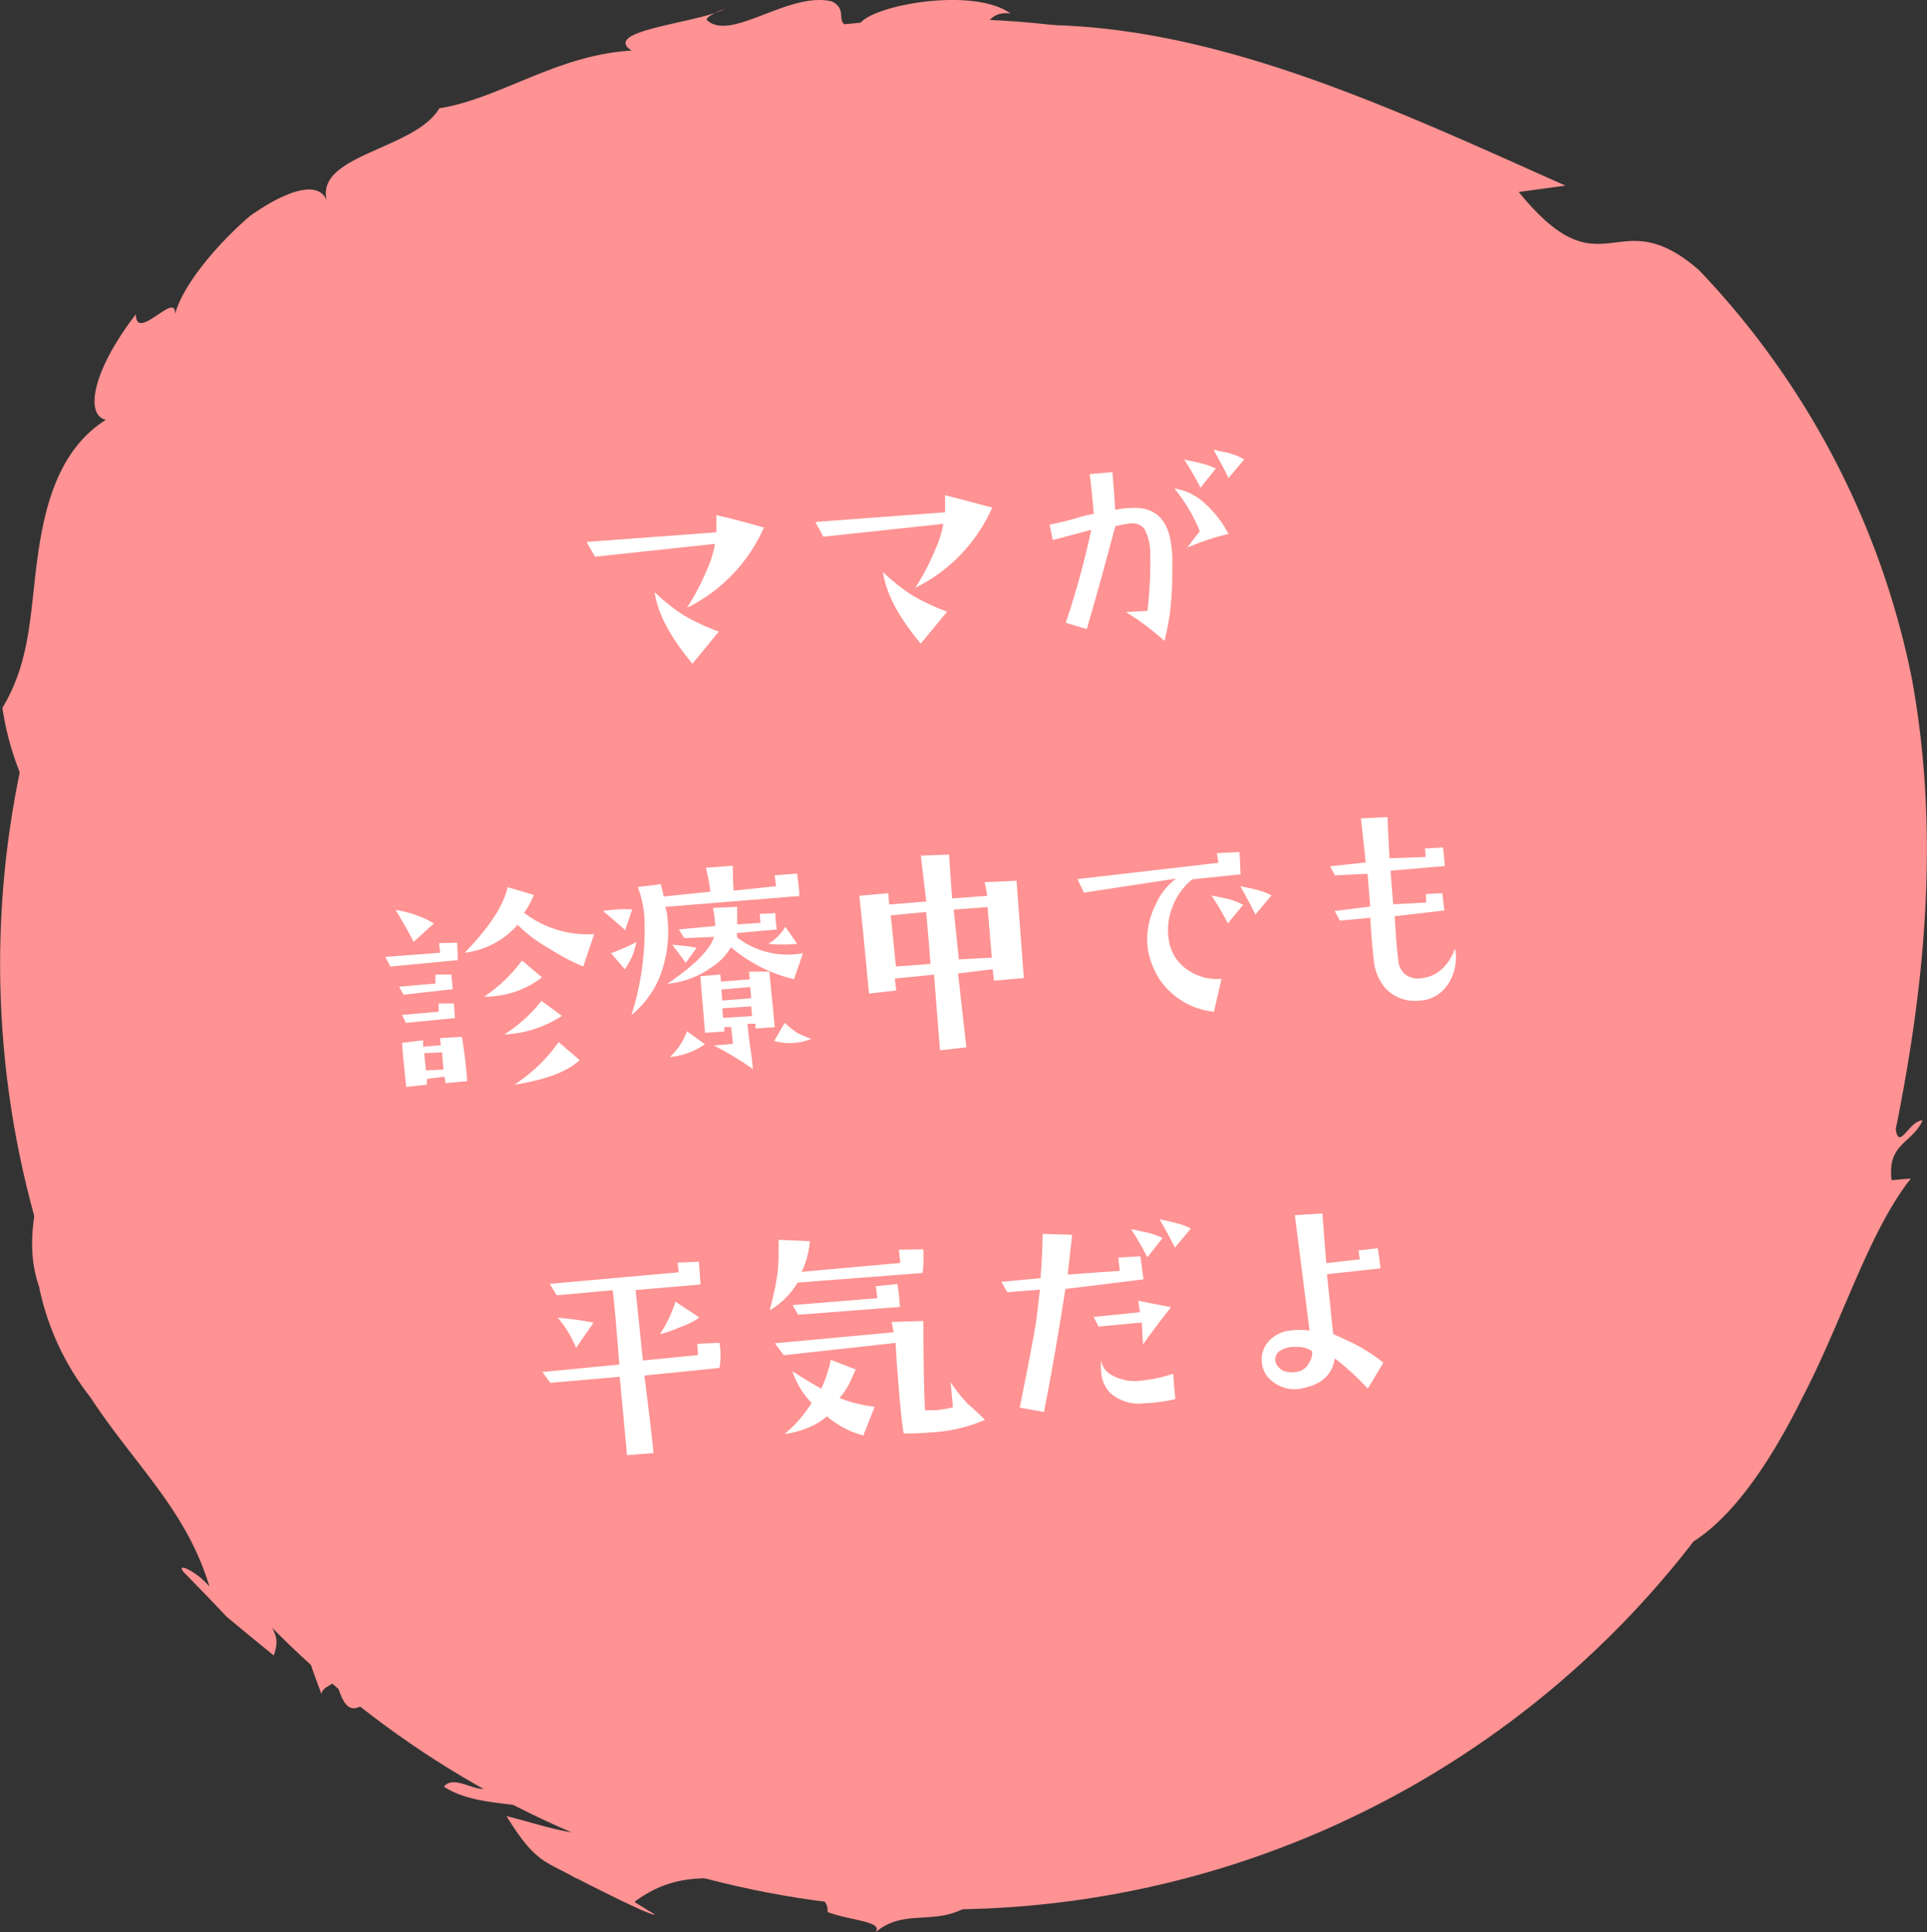 <svg xmlns="http://www.w3.org/2000/svg" viewBox="0 0 200.37 200.89"><rect x="0" y="0" width="200.37" height="200.89" fill="#333333" stroke="none"/><defs><style>.cls-1{fill:#ff9292;}.cls-2{fill:#fff;}</style></defs><title>txt8</title><g id="レイヤー_2" data-name="レイヤー 2"><g id="contents"><circle class="cls-1" cx="98.28" cy="100.23" r="98.27" transform="translate(-8.36 8.95) rotate(-5)"/><path class="cls-1" d="M198.87,70.92a86,86,0,0,0-22.2-42.83c-8.64-7.53-9.89,2.74-18.75-8.13l4.86-.66c-20-8.92-40.34-18.61-61-16.39,1.26-.6,1.33-1.72,3.29-1.51-4.15-3-16-.56-15.8,1.52-3.07-.18-.76-1.77-2.77-2.77-4.41-1.09-10.42,4.17-12.92,2-.48-.29,1.13-1,1.81-1.24-2.63,1.47-13,2.23-9.71,4.35-7.79.44-13.69,5-20,6-2.51,4.29-12.87,4.8-11.71,9.55-.94-2.2-4.44-.86-8,1.66-3.46,3-6.92,7.1-7.78,10.2.2-2.56-4.06,3-4.06,0C9.62,38.51,8.8,43.12,11,43.65c-5,3.15-6.41,9.19-7.13,14.57-.76,5.7-.71,10.53-3.62,15.37A30.08,30.08,0,0,0,4.63,85.33a20,20,0,0,0-1.27,2.35C2,91,.71,94.82,2,97.29l-.94.28c-.21,4.35-.07,8.13.09,11.6a40.21,40.21,0,0,0,1.46,6c-.17.5-.37,1.12-.47,1.54,1,1.66,1.11,4,2,4A7.79,7.79,0,0,0,4.65,122c-1.28,3.91-1.88,8.11-.59,11.75a27.51,27.51,0,0,0,5.33,11.5c4.57,7,10,11.71,12.39,19.7-1.16-1.46-3.58-2.66-2.69-1.52,0,0,2.28,2.31,4.45,4.62,2.39,2,4.93,4.05,4.93,4.05.81-2.43-.35-2.15-.87-5.25a13.44,13.44,0,0,1,7.3,3.86c-4.94-2.73-2.43,2.72-1.48,5.39.14-.79,1.17-.82,1.49-1.5,2,7.59,3.67-2.64,8.32,5.29l-1.14.68c3,1.5,6.11,2.2,8.95,4.18-.06,3-3.61-.69-4.88,1,4.42,2.82,10.55.66,13.6,4.78-2.15-.26-5-1.24-7.09-1.72,3.14,5.13,4.2,4.64,7.44,6.59l-.34-.23s8.17,4.22,8.31,3.85c0,0-2.11-1.26-2.1-1.31,7.44-5.54,13.41.88,21.39-4.6-7.47,4.88-1.13,2.6-1.32,5.66,2.28.9,5.8.94,5,2.1,3.69-3.09,7.46.5,12.07-4.83.52.85,4.13-1.33,4,1.24,4.85-2.57-1.73-1.12-1.68-2.4,6.1-5.88,19.19-4.33,26.3-15.1.64-.66.93-1.17,1.49-1.79,1.86-.46,3.4-.94,3.4-.94,6,.34-3.61,2.18.93,3.58,7.28-2.43,12.43-2.32,20.36-5.19,1.81-1.1,3.87-1.91,5.46-3.06a26.58,26.58,0,0,0,3.72-3.41,26.18,26.18,0,0,0,5.18-7.17c5.81-1,11-8.19,15.05-16.34,4.26-8.13,6.93-17.32,11.36-22.94l-2,.17c-.48-3.82,2.12-3.79,3.22-6.21-1.39,0-2.44,3.2-2.79.92,2.92-14.49,4.65-30.21,1.74-46.49"/><path class="cls-2" d="M79.43,54.85a16.93,16.93,0,0,1-8,8.34,24,24,0,0,0,2.09-4,11.06,11.06,0,0,0,.83-2.65L61.87,57.88,61,56.34l13.49-1,0-1.78Q76.54,54,79.43,54.85ZM74.74,65.66,72,69q-3.47-4.15-3.93-7.44a21,21,0,0,0,3,2.39A22.6,22.6,0,0,0,74.74,65.66Z"/><path class="cls-2" d="M103.17,52.77a16.93,16.93,0,0,1-8,8.34,24,24,0,0,0,2.09-4,11.12,11.12,0,0,0,.83-2.65L85.61,55.8l-.83-1.54,13.49-1,0-1.78Q100.28,52,103.17,52.77ZM98.48,63.59l-2.74,3.32q-3.47-4.15-3.93-7.44a20.94,20.94,0,0,0,3,2.39A22.63,22.63,0,0,0,98.48,63.59Z"/><path class="cls-2" d="M121.9,58.41q0,2.7-.1,3.77a24.73,24.73,0,0,1-.72,4.45,28.09,28.09,0,0,0-4-3l2.23-.12a41,41,0,0,0,.29-5.76A5.38,5.38,0,0,0,119,55a1.48,1.48,0,0,0-1.35-.58q-.48,0-1.68.29Q114.06,61.86,113,65.4l-2.18-.65a89.34,89.34,0,0,0,2.65-9.67l-4,1.07-.33-1.61q1.35-.26,2.92-.71a12.26,12.26,0,0,1,1.67-.41q-.31-3.49-.43-4.13l2.37-.21q.18,2.06.29,3.92a10.58,10.58,0,0,1,2.27-.2q3.24.15,3.6,4.24Q121.91,57.66,121.9,58.41Zm5.84-2.9a26.55,26.55,0,0,0-4.28,1.41q.86-1.16,1.3-1.68a16.94,16.94,0,0,0-2.65-4.46,6,6,0,0,1,3.28,1.66A10.85,10.85,0,0,1,127.74,55.51Zm-1.32-6.8-1.59,2a29.1,29.1,0,0,0-1.7-2.93q1.35.27,1.72.38A7.89,7.89,0,0,1,126.43,48.71Zm3-1-1.68,2q-.39-.88-1.56-2.95,1.25.25,1.67.36A7,7,0,0,1,129.38,47.76Z"/><path class="cls-2" d="M47.53,98q.05.6.06,1.82l-7,.66-.52-1,5.7-.43-.12-1Zm-2.41-2L43,97.93q-.36-.81-1.86-3.33A11.2,11.2,0,0,1,45.12,96Zm1.95,6.84-5.1.57-.48-.83,3.78-.33,0-.94h1.66Zm.24,3-5.11.5-.39-.83,3.8-.33,0-.86,1.59,0Zm1.27,6.56-2.25.2-.11-.67-1.83.23,0,.6-2.15.24q-.35-3.22-.43-4.59l2.19-.26,0,.67,1.84-.16-.09-.74,2.28-.13Q48.44,110.3,48.58,112.43Zm-2.62-3-1.85.09.18,1.79,1.82-.09ZM61.78,97.11l-1.13,3.37a23.26,23.26,0,0,1-3.53-1.86,15.21,15.21,0,0,1-3.3-2.48,8.72,8.72,0,0,1-5.5,2.91q3.86-4,4.46-6.82l2.72.8a8.43,8.43,0,0,1-1,1.87A10.86,10.86,0,0,0,61.78,97.11Zm-5.43,4.5a9.63,9.63,0,0,1-6,2,15.9,15.9,0,0,0,3.93-3.76Zm2.08,4a12,12,0,0,1-6,1.94,15.8,15.8,0,0,0,3.88-3.5Zm1.85,4.61q-2,1.81-6.81,2.55a17,17,0,0,0,4.62-4.43Z"/><path class="cls-2" d="M65.73,94.55,65,96.71q-.37-.38-2.29-2A12.38,12.38,0,0,1,64,94.56,9.86,9.86,0,0,1,65.73,94.55Zm.44,3.38a6.92,6.92,0,0,1-1.2,2.83L63.53,99.1A20.61,20.61,0,0,0,66.17,97.93Zm16.95-4.78L69.18,94.28a5.08,5.08,0,0,1,.24,1.35,13,13,0,0,1-.41,4.68,10,10,0,0,1-3.35,5.21A29.21,29.21,0,0,0,67,95.29a10.8,10.8,0,0,0-.68-3.07l2.38-.3A8.64,8.64,0,0,1,69,93.2l4.87-.5q-.1-.91-.46-2.49L76.2,90q0,1.39.08,2.59l4.42-.46L80.55,91l2.32-.18A18.79,18.79,0,0,1,83.12,93.15Zm.38,5.94-.94,2.71A15.7,15.7,0,0,1,76,98.47a6,6,0,0,1-2,2.08,9.41,9.41,0,0,1-4.62,1.73q4.23-2.87,4.87-4.88l-3.1.13-.56-.91,3.78-.35a12,12,0,0,0-.24-1.88l2.52-.12,0,1.83,2.42-.16L79,95l1.63-.07q0,.72.08,1.15a3.57,3.57,0,0,0,.07.55L76.64,97a2.15,2.15,0,0,0,0,.45A8.55,8.55,0,0,0,83.49,99.09Zm-10.2,9.47a7.49,7.49,0,0,1-3.66,1.33,6.62,6.62,0,0,0,1.79-2.68Zm-.88-10-1.12,1.54q-.22-.32-1.39-1.88A23.31,23.31,0,0,1,72.41,98.52Zm8.14,8.22-2,.15,0-.5-.84,0q.09,1,.29,2.43.25,1.74.27,2.29a29.41,29.41,0,0,0-4.07-2.46l2-.17-.18-1.74-.72,0v.46l-2,.13-.49-5.88,2.08-.18.07.74,3-.24-.09-.79L80,101Zm-2.45-3-.1-1.17-3,.26.08,1.15Zm.09,1.85-.09-1-3,.19.07,1Zm4.69-7.51a15.08,15.08,0,0,1-3,0,5.09,5.09,0,0,0,1.77-1.77ZM84.35,108a5.5,5.5,0,0,1-1.67.41,6,6,0,0,1-2.18-.19l1.09-1.88a13.93,13.93,0,0,0,1.24,1A10.39,10.39,0,0,0,84.35,108Z"/><path class="cls-2" d="M105.7,91.56l.76,10.12-3.11.27-.13-1.19-3.6.44.86,7.68-2.74.31-.62-7.87-4.08.41.16,1.24-2.84.32q-.66-7-1-10.17l3-.26.1,1.17,3.85-.31-.56-4.77,2.93-.11L99,93.4l3.66-.27-.27-1.42Zm-9.4,3.25-3.68.35.54,5.32,3.59-.27Q96.64,98.42,96.3,94.82Zm6.39-.51-3.52.26.53,5.18,3.43-.18Q103,98,102.69,94.31Z"/><path class="cls-2" d="M128.88,88.57q.07.81.11,2.33l-5,.51a6.59,6.59,0,0,0-2,2.68,6.44,6.44,0,0,0-.45,3.65,4.46,4.46,0,0,0,2,3.12,5.29,5.29,0,0,0,3.47.9l-.78,3.42a7.74,7.74,0,0,1-5.78-3.56,8.61,8.61,0,0,1-1.1-2.94,7.92,7.92,0,0,1,.8-4.6,6.69,6.69,0,0,1,2.14-2.74l-9.58,1.46-.68-1.41,14.66-1.69-.16-1Zm.38,5.51L127.67,96a27.92,27.92,0,0,0-1.7-2.91l1.72.36A7,7,0,0,1,129.26,94.07Zm2.95-1-1.68,2q-.39-.86-1.56-2.95,1.25.25,1.67.36A7,7,0,0,1,132.21,93.09Z"/><path class="cls-2" d="M151.3,98.63a5,5,0,0,1-.83,3.82,3.7,3.7,0,0,1-3,1.58,4.09,4.09,0,0,1-3.49-1.38,5.24,5.24,0,0,1-1.14-2.89q-.21-1.79-.36-4.35l-3.15.3-.55-1,3.69-.47-.27-3.4L138.8,91l-.49-.94,3.7-.4-.5-4.58,2.76-.14q.1,2.28.21,4.29l3.77-.14-.08-.88,1.87-.11q.12.88.19,1.93l-5.64.49q.13,1.77.28,3.49l3.43-.18-.05-.89,1.73-.08q.07.79.21,1.79l-5.17.6q.19,3.26.37,4.54a2.08,2.08,0,0,0,.72,1.5,2.14,2.14,0,0,0,1.66.41Q150.19,101.45,151.3,98.63Z"/><path class="cls-2" d="M74.81,139.59a7.8,7.8,0,0,1,0,2.62L67,143q.77,6,.95,8.06l-2.75.22-.76-8.15-7.22.63-.82-1.13,8-.77q-.23-2.89-.39-4.73-.21-2.44-.31-3l-5.81.53-.73-1.19,13.41-1.2-.11-1,2.21-.1q.12,1.41.16,2.37l-6.74.57.76,7.33,5.73-.57-.08-1.17ZM61.72,137.5l-1.82,2.62q-.3-.72-.53-1.13a11.08,11.08,0,0,0-1.38-2A32.48,32.48,0,0,1,61.72,137.5Zm11-.53a7.94,7.94,0,0,1-2,1,14.25,14.25,0,0,1-2.1.74,13.51,13.51,0,0,0,1.61-3.39Z"/><path class="cls-2" d="M96,129.88a11.91,11.91,0,0,1-.07,2.46l-13,1a8.09,8.09,0,0,1-2.9,2.88,35,35,0,0,0,.82-3.83,28,28,0,0,0,.1-3.5l3.26.15a9.22,9.22,0,0,1-.85,3.18l10.25-.92-.14-1.38Zm6.44,17.72a16.34,16.34,0,0,1-5.57,1.31,27.63,27.63,0,0,1-2.91.11q-.21-1.28-.41-3.6-.15-1.67-.3-3.75l-.13-2.06-11.62,1.28-.93-1.24,12.35-1.15-.21-1.07,3.31-.1q0,6,.16,9.28.53,0,1.06,0a11.33,11.33,0,0,0,1.85-.31l-.25-2.6a19.59,19.59,0,0,0,1.73,2.18S101.19,146.42,102.42,147.6Zm-11.49-1.36-1.18,3a9.85,9.85,0,0,1-3.79-2,6.47,6.47,0,0,1-2.06,1.22,8.53,8.53,0,0,1-2.33.61,13,13,0,0,0,2.8-3.23,8.42,8.42,0,0,1-2-3.3q.85.6,3,1.83a13.79,13.79,0,0,0,1-3l2.59,1-.69,1.51a8.36,8.36,0,0,1-1,1.46A14.28,14.28,0,0,0,90.93,146.24Zm2.63-10.37L83,136.68l-.59-1,8.82-.72-.16-1.24,2.24-.24A22.62,22.62,0,0,1,93.57,135.87Z"/><path class="cls-2" d="M118.9,133l-8.12,1q-1.19,7.6-2.23,12.79l-2.52-.45q1.33-6.57,1.73-9.11.07-.56.37-3.16l-3.4.27-.6-1.08,4.06-.38q.2-2.38.22-4.6l3.07.09-.46,4.13,5.41-.38-.15-1.38,2.3-.13Zm2.86,2.9q-1.91,2.43-2.91,3.87l-.13-2.28-4.49.42-.52-1,4.82-.49-.18-1.19Zm.45,9.55a16.94,16.94,0,0,1-3.21.43,4.57,4.57,0,0,1-3.38-.91,3.32,3.32,0,0,1-1.12-2.33,4.94,4.94,0,0,1,0-1.18,2.13,2.13,0,0,0,1.17,1.53,4.87,4.87,0,0,0,3,.54,14.42,14.42,0,0,0,3.31-.72Zm-1.32-16.74-1.59,2a29.11,29.11,0,0,0-1.7-2.93l1.69.36A6.92,6.92,0,0,1,120.89,128.71Zm2.95-1-1.68,2q-.39-.86-1.58-2.94,1.27.25,1.7.38A6.37,6.37,0,0,1,123.84,127.73Z"/><path class="cls-2" d="M143.54,131.86l-5.56.61.64,6.21q1.75.79,2.38,1.12a17.63,17.63,0,0,1,2.84,1.87l-1.62,2.69a26.27,26.27,0,0,0-3.43-3.14q-.36,2.47-3.25,3.08a3.26,3.26,0,0,1-.55.1,3.62,3.62,0,0,1-2.64-.76,2.74,2.74,0,0,1-1.14-2,2.81,2.81,0,0,1,.81-2.31,3.47,3.47,0,0,1,2.08-1,7.07,7.07,0,0,1,2.07,0q-.6-4.67-1.53-12l2.87-.18q.19,2.68.4,5.17l3.48-.4-.13-.93,2-.22Q143.46,131,143.54,131.86Zm-7.1,8.62a2.64,2.64,0,0,0-1.7-.45,2.78,2.78,0,0,0-1.68.42,1.09,1.09,0,0,0-.44,1.11q.45,1.33,2.28,1.05a1.69,1.69,0,0,0,1.18-.85A2.18,2.18,0,0,0,136.45,140.48Z"/></g></g></svg>